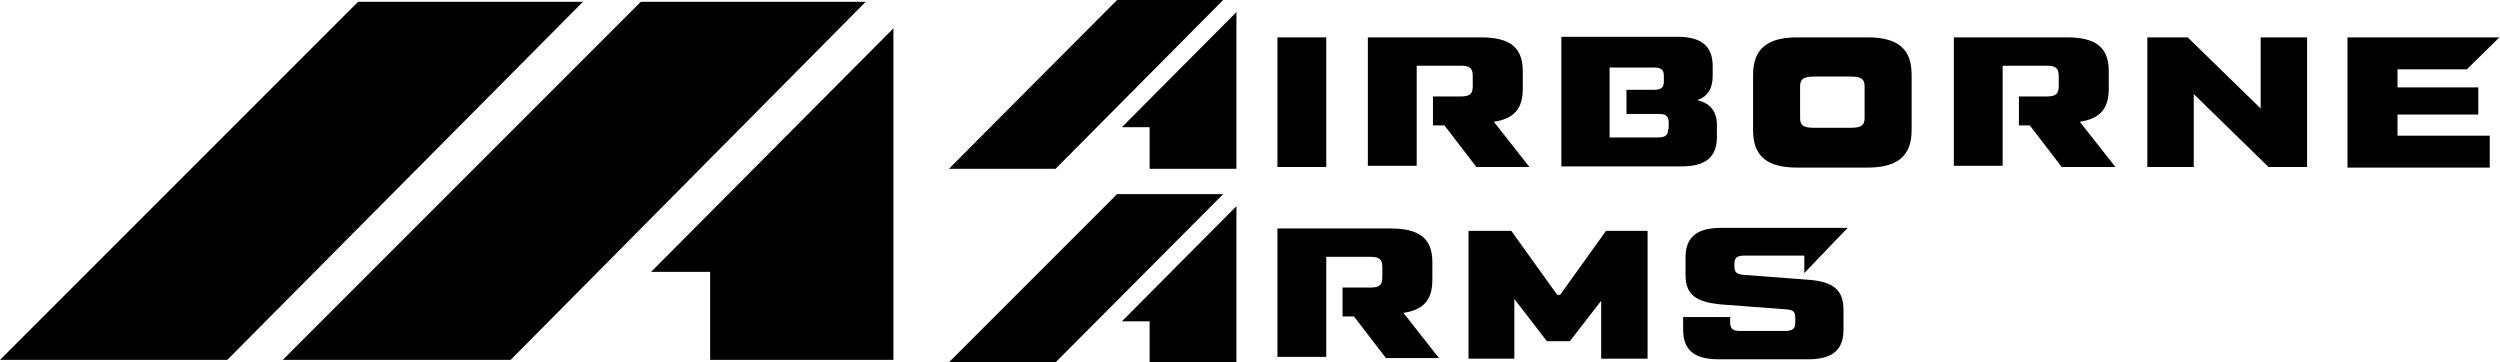 <?xml version="1.0" encoding="utf-8"?>
<!-- Generator: Adobe Illustrator 28.1.0, SVG Export Plug-In . SVG Version: 6.00 Build 0)  -->
<svg version="1.1" id="Layer_1" xmlns="http://www.w3.org/2000/svg" xmlns:xlink="http://www.w3.org/1999/xlink" x="0px" y="0px"
	 viewBox="0 0 414.7 60.1" style="enable-background:new 0 0 414.7 60.1;" xml:space="preserve">
<g>
	<polygon points="59.4,0.3 96.7,0.3 37.7,59.7 0,59.7 	"/>
	<polygon points="106.3,0.3 143.6,0.3 84.7,59.7 46.9,59.7 	"/>
	<polygon points="148.2,4.7 148.2,59.7 117.8,59.7 117.8,45.1 108,45.1 	"/>
	<polygon points="185.3,0 202.9,0 175.1,28 157.4,28 	"/>
	<polygon points="205.1,2 205.1,28 190.7,28 190.7,21.1 186.1,21.1 	"/>
	<polygon points="185.3,32.2 202.9,32.2 175.1,60.1 157.4,60.1 	"/>
	<polygon points="205.1,34.2 205.1,60.1 190.7,60.1 190.7,53.3 186.1,53.3 	"/>
	<path d="M211.9,6.2h8.1v21.5h-8.1V6.2z"/>
	<path d="M309.8,6.2h-11.7c-4.9,0-7.3,1.9-7.3,6.2v0.8v7.6v0.8c0,4.3,2.3,6.2,7.3,6.2h11.7c4.9,0,7.3-1.9,7.3-6.2v-0.8v-7.6v-0.8
		C317.1,8.1,314.8,6.2,309.8,6.2z M300.9,12.7h6.1c1.7,0,2.3,0.4,2.3,1.6v5.3c0,1.2-0.6,1.6-2.3,1.6h-6.1c-1.7,0-2.3-0.4-2.3-1.6
		v-5.3C298.6,13.1,299.2,12.7,300.9,12.7z"/>
	<path d="M334.9,20.8v-4.8h4.6c1.5,0,2-0.4,2-1.7v-1.7c0-1.3-0.5-1.7-2-1.7h-7.3v5v4.7v6.9h-8.1V6.2h18.8c4.8,0,6.9,1.7,6.9,5.6v2.9
		c0,3.4-1.5,5-4.8,5.5l5.9,7.5H342l-5.3-6.9L334.9,20.8z"/>
	<path d="M237.7,20.8v-4.8h4.6c1.5,0,2-0.4,2-1.7v-1.7c0-1.3-0.5-1.7-2-1.7H235v5v4.7v6.9h-8.1V6.2h18.8c4.8,0,6.9,1.7,6.9,5.6v2.9
		c0,3.4-1.5,5-4.8,5.5l5.9,7.5h-8.8l-5.3-6.9L237.7,20.8z"/>
	<path d="M222.7,52.5v-4.8h4.6c1.5,0,2-0.4,2-1.7v-1.7c0-1.3-0.5-1.7-2-1.7h-7.3v5v4.7v6.9h-8.1V37.9h18.8c4.8,0,6.9,1.7,6.9,5.6
		v2.9c0,3.4-1.5,5-4.8,5.5l5.9,7.5h-8.8l-5.3-6.9L222.7,52.5z"/>
	<path d="M375,6.2h7.7v21.5h-6.4l-12.4-12.1v12.1h-7.7V6.2h6.7L375,18V6.2z"/>
	<path d="M397.7,22.5H413v5.3h-23.6V6.2h25.2l-5.4,5.3h-11.5v3h13.4V19h-13.4V22.5z"/>
	<path d="M281.5,16.6c1.7-0.5,2.6-1.9,2.6-4v-1.6c0-3.4-1.9-4.9-5.9-4.9H259v21.5h19.9c4,0,5.9-1.5,5.9-4.9v-2
		C284.8,18.5,283.7,17.1,281.5,16.6z M276.7,21.4c0,1-0.4,1.4-1.7,1.4h-8v-2.9v-1.1v-4v-2.3v-1.3h7.3c1.2,0,1.7,0.3,1.7,1.4v0.9
		c0,1-0.4,1.4-1.7,1.4h-4.5v4h5.3c1.2,0,1.7,0.3,1.7,1.4V21.4z"/>
	<path d="M299.9,46.4l-10.6-0.8c-1.2-0.1-1.6-0.4-1.6-1.4v-0.4c0-1,0.4-1.4,1.6-1.4h2.2h4.4h3.4v2.9l4.3-4.5l0,0l2.9-3h-21
		c-4,0-5.9,1.5-5.9,4.9v2.9c0,3.3,1.7,4.5,5.9,4.9l10.6,0.8c1.3,0.1,1.7,0.3,1.7,1.4v0.8c0,1-0.4,1.4-1.7,1.4h-7.4
		c-1.2,0-1.7-0.3-1.7-1.4v-0.9h-7.8v2.1c0,3.4,1.9,4.9,5.9,4.9h14.8c4,0,5.9-1.5,5.9-4.9v-3.3C305.8,48,304,46.7,299.9,46.4z"/>
	<polygon points="251.2,59.5 243.6,59.5 243.6,38.3 250.7,38.3 258.3,48.9 258.8,48.9 266.4,38.3 273.3,38.3 273.3,59.5 265.6,59.5 
		265.6,49.9 260.4,56.6 256.6,56.6 251.2,49.6 	"/>
</g>
</svg>
